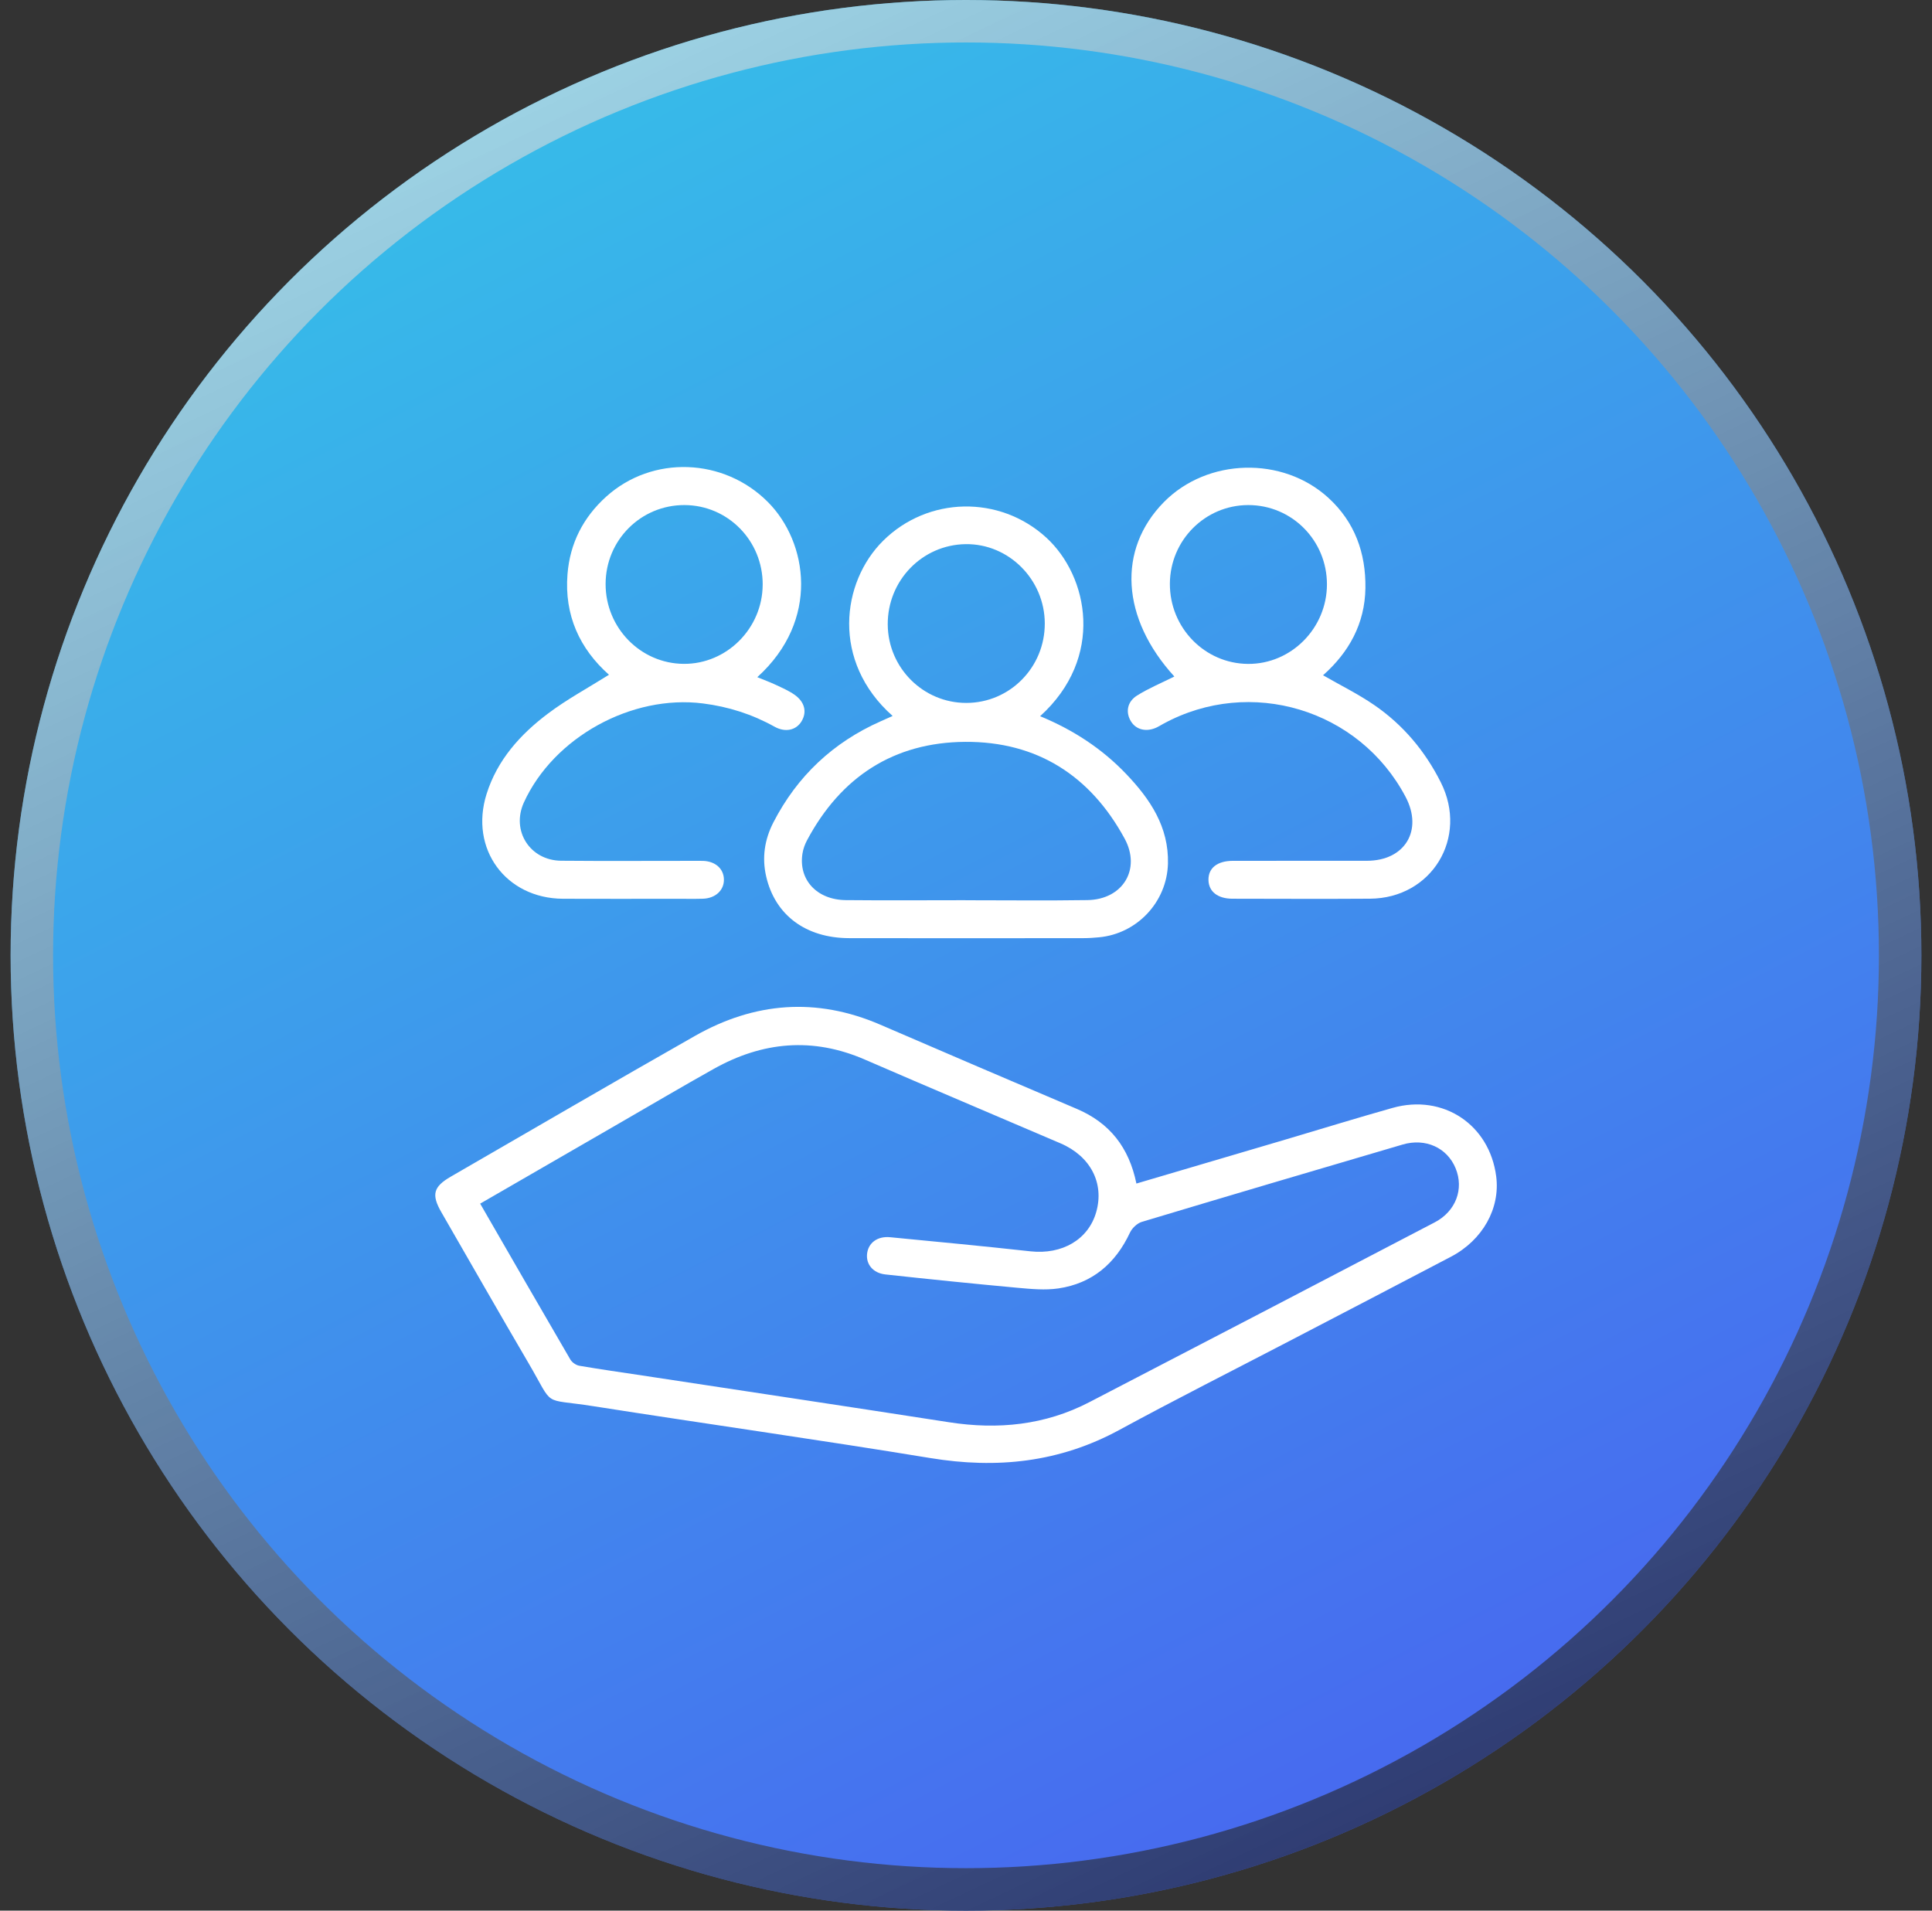 <svg width="91" height="90" viewBox="0 0 91 90" fill="none" xmlns="http://www.w3.org/2000/svg">
<rect x="0" y="0" width="91" height="90" fill="#333333" stroke="none"/>
<circle cx="45.5" cy="45" r="45" fill="url(#paint0_linear_1_487)"/>
<circle cx="45.5" cy="45" r="44" stroke="url(#paint1_linear_1_487)" stroke-opacity="0.6" stroke-width="2" style="mix-blend-mode:overlay"/>
<g clip-path="url(#clip0_1_487)">
<path d="M53.525 55.751C55.89 55.053 58.204 54.371 60.516 53.688C62.207 53.188 63.894 52.666 65.591 52.188C67.972 51.516 70.157 52.972 70.473 55.412C70.668 56.92 69.839 58.412 68.34 59.199C65.808 60.53 63.267 61.847 60.73 63.17C58.062 64.562 55.373 65.916 52.728 67.354C49.906 68.889 46.956 69.197 43.818 68.681C38.536 67.813 33.235 67.069 27.947 66.238C25.468 65.849 26.144 66.341 24.891 64.204C23.51 61.847 22.156 59.472 20.791 57.105C20.312 56.275 20.409 55.903 21.232 55.426C25.063 53.214 28.883 50.984 32.729 48.799C35.535 47.204 38.451 46.969 41.452 48.263C44.538 49.595 47.628 50.92 50.722 52.235C52.264 52.892 53.177 54.045 53.526 55.749L53.525 55.751ZM22.615 56.695C24.051 59.183 25.451 61.616 26.864 64.04C26.944 64.175 27.13 64.306 27.285 64.333C28.274 64.503 29.267 64.642 30.261 64.793C35.074 65.525 39.889 66.247 44.699 66.994C47.008 67.354 49.226 67.132 51.314 66.047C56.74 63.233 62.161 60.408 67.578 57.578C68.576 57.056 68.962 56.005 68.561 55.031C68.163 54.064 67.147 53.596 66.066 53.913C61.968 55.117 57.871 56.327 53.781 57.556C53.56 57.623 53.322 57.851 53.222 58.064C52.542 59.517 51.45 60.452 49.857 60.69C49.226 60.783 48.561 60.718 47.918 60.66C45.844 60.469 43.773 60.258 41.703 60.032C41.118 59.968 40.788 59.553 40.84 59.064C40.896 58.545 41.327 58.221 41.928 58.279C44.129 58.492 46.332 58.7 48.532 58.943C50.025 59.108 51.266 58.392 51.635 57.089C52.02 55.732 51.365 54.462 49.952 53.857C46.88 52.538 43.8 51.242 40.733 49.91C38.278 48.844 35.915 49.064 33.62 50.349C32.128 51.184 30.656 52.053 29.175 52.908C27.003 54.163 24.831 55.417 22.615 56.698V56.695Z" fill="white"/>
<path d="M42.044 33.725C39.145 31.155 39.632 27.417 41.6 25.469C43.712 23.378 47.084 23.316 49.277 25.32C51.274 27.147 52.036 30.981 48.99 33.737C50.535 34.373 51.9 35.258 53.044 36.458C54.173 37.641 55.059 38.952 55.012 40.686C54.962 42.487 53.56 43.983 51.766 44.151C51.526 44.173 51.283 44.191 51.043 44.191C47.358 44.194 43.673 44.2 39.989 44.191C37.951 44.185 36.504 43.103 36.087 41.281C35.884 40.398 36.012 39.547 36.428 38.738C37.553 36.555 39.239 34.971 41.482 33.976C41.665 33.895 41.847 33.813 42.044 33.725ZM45.473 42.406C47.388 42.406 49.305 42.428 51.219 42.399C52.888 42.372 53.756 40.944 52.97 39.499C51.359 36.534 48.841 34.926 45.467 34.945C42.096 34.966 39.604 36.598 38.014 39.578C37.911 39.77 37.832 39.988 37.798 40.203C37.601 41.435 38.469 42.385 39.838 42.4C41.716 42.419 43.594 42.404 45.473 42.404V42.406ZM49.211 29.364C49.205 27.299 47.514 25.605 45.485 25.632C43.437 25.659 41.8 27.347 41.814 29.419C41.828 31.458 43.483 33.111 45.512 33.111C47.563 33.111 49.217 31.436 49.211 29.364Z" fill="white"/>
<path d="M28.684 31.785C27.306 30.56 26.575 28.982 26.73 27.046C26.847 25.587 27.469 24.375 28.551 23.396C30.728 21.43 34.097 21.56 36.175 23.654C38.041 25.534 38.634 29.218 35.669 31.898C35.976 32.025 36.26 32.128 36.533 32.256C36.834 32.398 37.146 32.532 37.417 32.721C37.908 33.063 38.018 33.54 37.753 33.979C37.499 34.396 36.994 34.516 36.482 34.231C35.429 33.645 34.312 33.288 33.113 33.136C29.755 32.708 26.077 34.729 24.676 37.8C24.071 39.126 24.954 40.53 26.43 40.545C28.496 40.564 30.561 40.549 32.626 40.55C32.793 40.55 32.962 40.546 33.129 40.552C33.7 40.576 34.087 40.925 34.097 41.423C34.108 41.935 33.7 42.316 33.107 42.334C32.679 42.346 32.251 42.337 31.822 42.337C30.055 42.337 28.287 42.345 26.52 42.336C23.817 42.322 22.106 39.982 22.918 37.402C23.425 35.791 24.509 34.589 25.819 33.606C26.714 32.933 27.712 32.396 28.681 31.786L28.684 31.785ZM35.924 27.543C35.932 25.472 34.289 23.799 32.243 23.791C30.189 23.784 28.53 25.441 28.525 27.504C28.519 29.568 30.168 31.257 32.204 31.271C34.231 31.286 35.917 29.596 35.923 27.541L35.924 27.543Z" fill="white"/>
<path d="M55.314 31.868C52.807 29.119 52.619 25.889 54.821 23.651C56.866 21.575 60.413 21.477 62.569 23.451C63.815 24.589 64.337 26.054 64.313 27.705C64.289 29.377 63.534 30.733 62.317 31.808C63.142 32.283 63.973 32.691 64.729 33.211C66.087 34.143 67.123 35.378 67.864 36.852C69.174 39.454 67.441 42.312 64.531 42.333C62.373 42.348 60.214 42.337 58.056 42.334C57.356 42.334 56.933 42 56.921 41.456C56.909 40.889 57.333 40.55 58.077 40.549C60.18 40.546 62.282 40.549 64.385 40.547C66.173 40.545 67.038 39.114 66.206 37.538C64.027 33.407 58.891 31.859 54.789 34.097C54.691 34.15 54.597 34.21 54.497 34.259C54.008 34.496 53.519 34.384 53.271 33.982C53.011 33.56 53.083 33.061 53.557 32.763C54.103 32.42 54.707 32.171 55.312 31.868H55.314ZM62.501 27.528C62.502 25.454 60.848 23.788 58.791 23.791C56.76 23.796 55.115 25.447 55.103 27.492C55.092 29.565 56.742 31.26 58.784 31.273C60.817 31.287 62.499 29.591 62.501 27.528Z" fill="white"/>
</g>
<defs>
<linearGradient id="paint0_linear_1_487" x1="5" y1="-4.78154e-07" x2="67.686" y2="121.564" gradientUnits="userSpaceOnUse">
<stop stop-color="#34C8E8"/>
<stop offset="1" stop-color="#4E4AF2"/>
</linearGradient>
<linearGradient id="paint1_linear_1_487" x1="0.5" y1="0" x2="51.613" y2="108.345" gradientUnits="userSpaceOnUse">
<stop stop-color="white"/>
<stop offset="1"/>
</linearGradient>
<clipPath id="clip0_1_487">
<rect width="50" height="46.913" fill="white" transform="translate(20.5 22)"/>
</clipPath>
</defs>
</svg>

